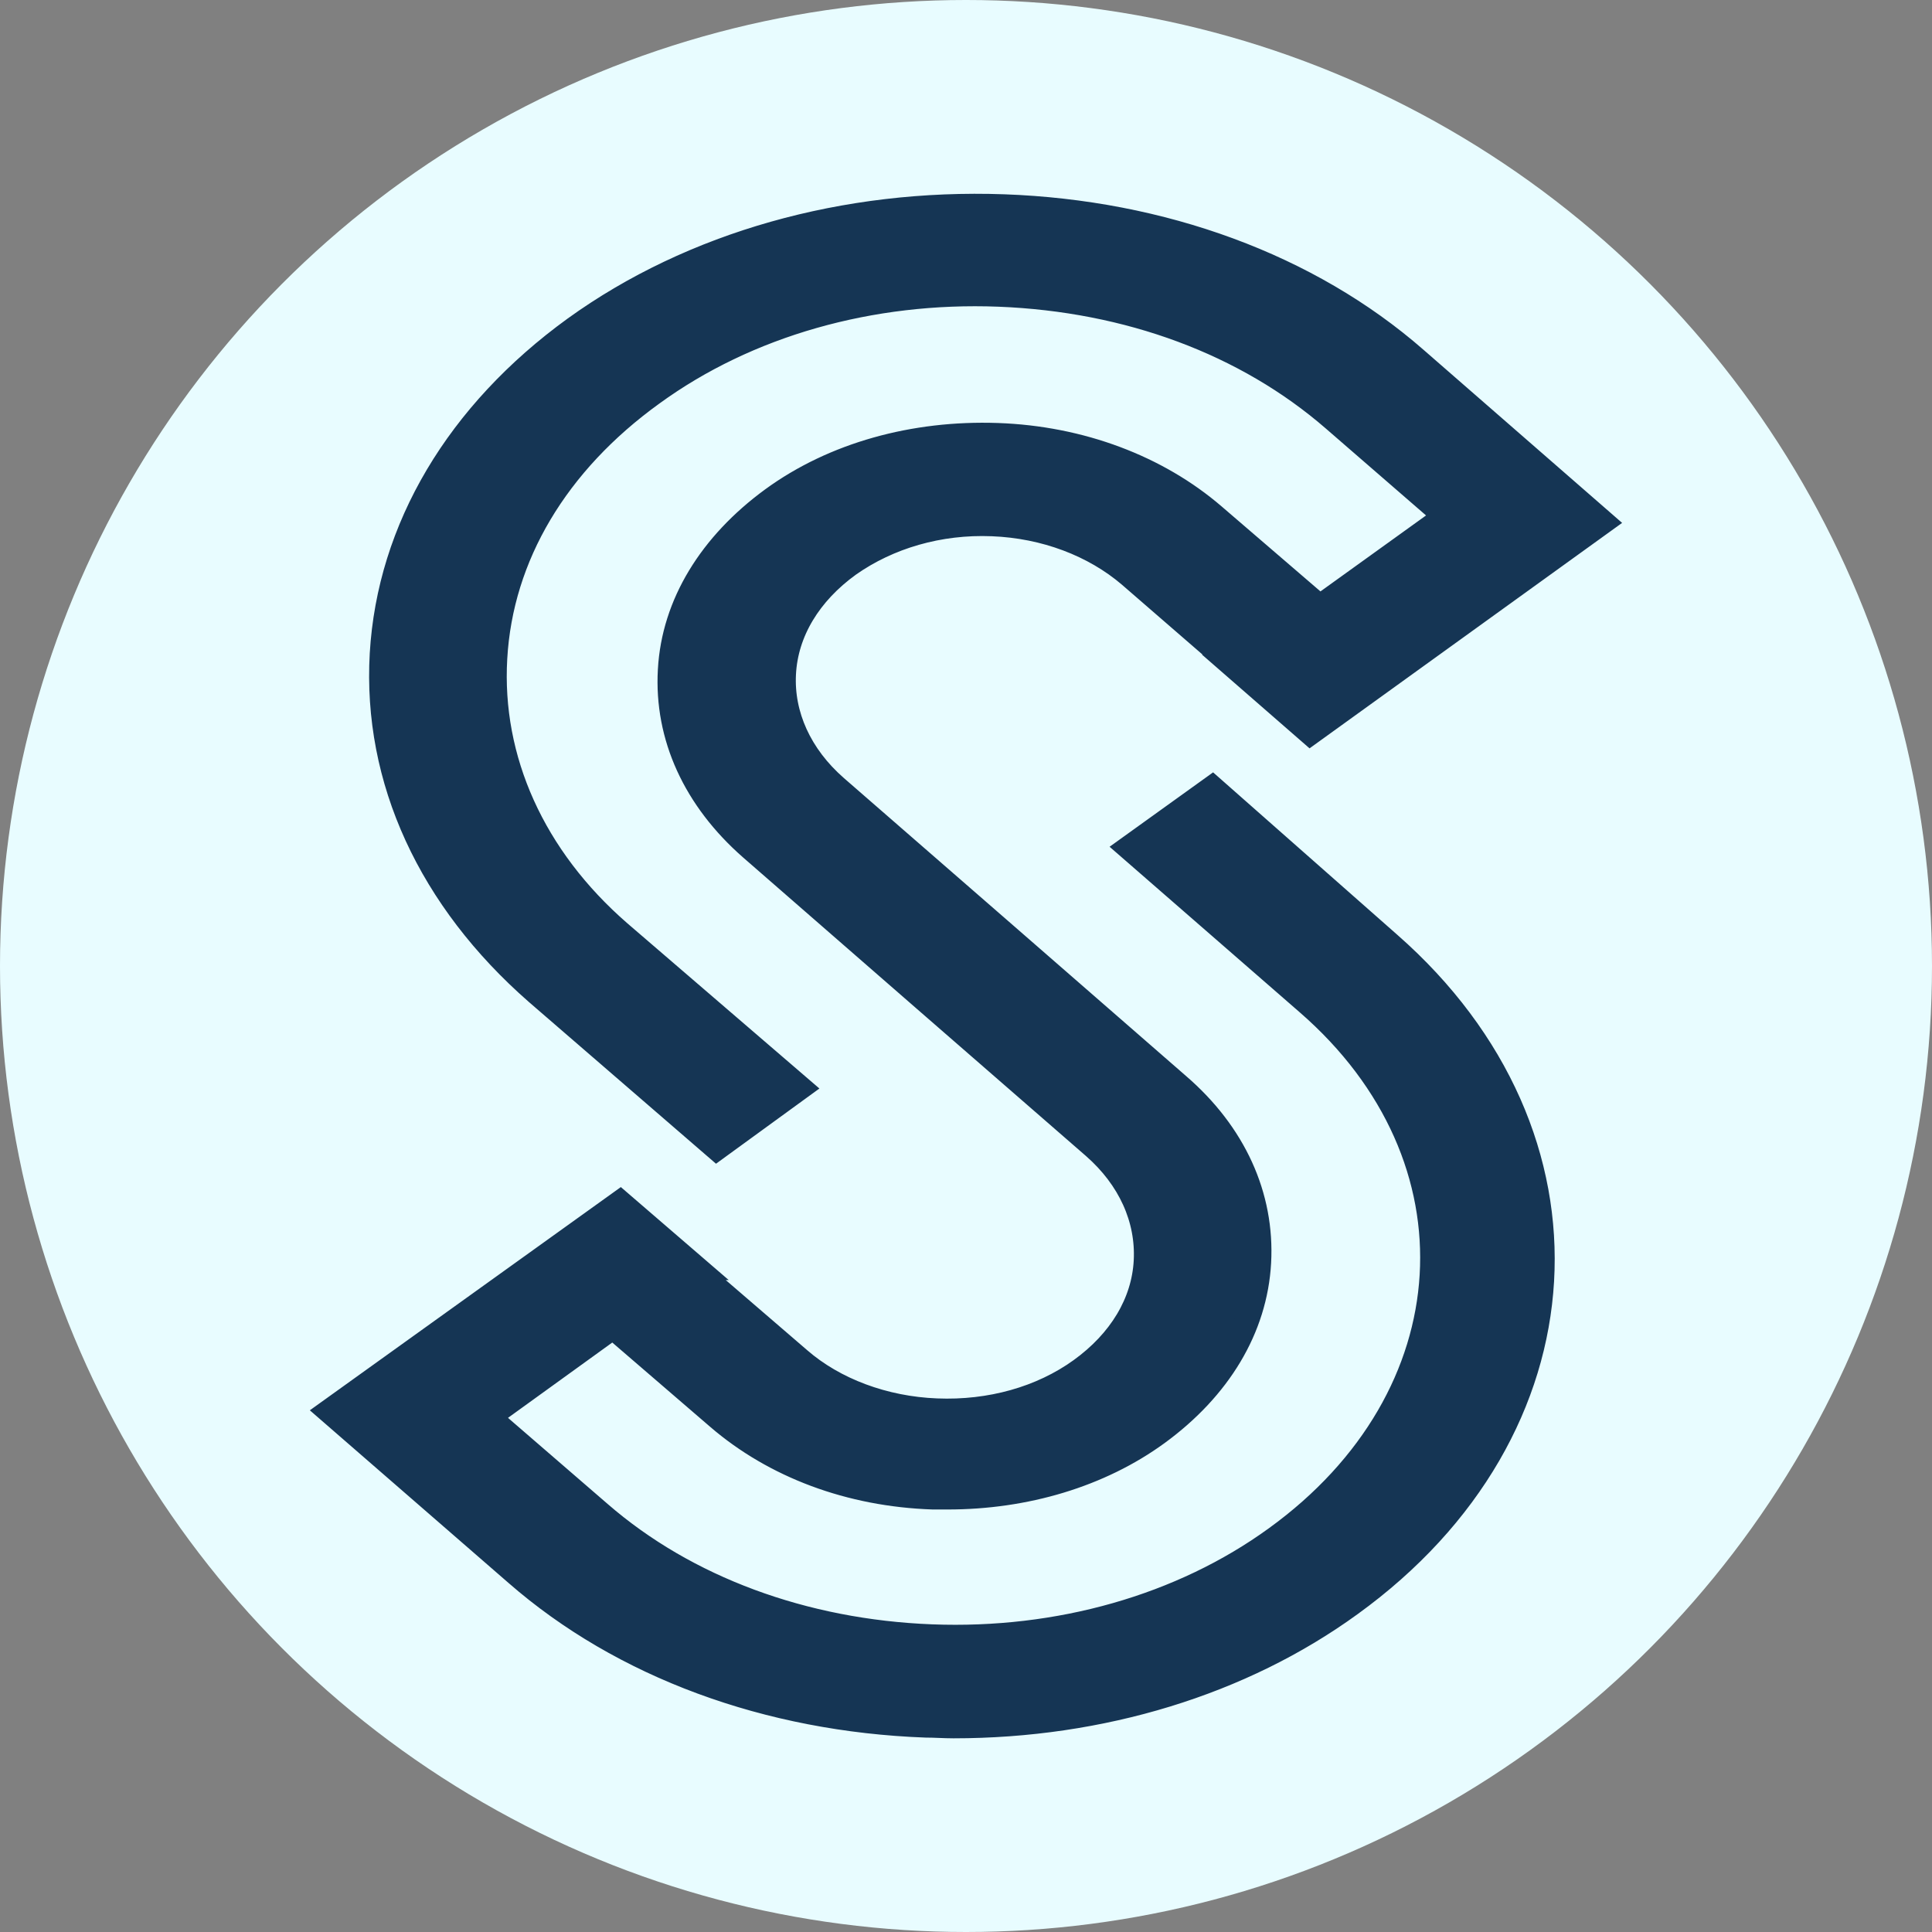 <svg xmlns="http://www.w3.org/2000/svg" version="1.1" xmlns:xlink="http://www.w3.org/1999/xlink" xmlns:svgjs="http://svgjs.dev/svgjs" width="16" height="16"><rect width="100%" height="100%" fill="#808080" stroke="none"/><svg width="16" height="16" viewBox="0 0 16 16" fill="none" xmlns="http://www.w3.org/2000/svg">
<g clip-path="url(#clip0_1510_5337)">
<circle cx="8" cy="8" r="8" fill="#E8FCFF"></circle>
<path d="M10.04 6.524L9.35 7.02L10.827 8.306C12.304 9.587 12.183 11.569 10.566 12.738C9.786 13.304 8.768 13.593 7.715 13.552C6.656 13.511 5.681 13.151 4.967 12.531L4.046 11.735L5.076 10.991L5.947 11.741C6.413 12.142 7.037 12.378 7.727 12.401C7.77 12.401 7.806 12.401 7.848 12.401C8.49 12.401 9.107 12.219 9.586 11.87C10.094 11.499 10.397 11.003 10.427 10.454C10.457 9.905 10.221 9.386 9.755 8.985L8.333 7.746L6.922 6.518C6.625 6.258 6.474 5.922 6.492 5.58C6.51 5.232 6.704 4.913 7.031 4.677C7.358 4.447 7.776 4.323 8.218 4.341C8.653 4.358 9.059 4.512 9.356 4.766L10.227 5.521H10.221L10.851 6.07L13.273 4.323L11.723 2.972C10.839 2.199 9.622 1.756 8.314 1.709C7.001 1.662 5.735 2.016 4.761 2.718C3.792 3.42 3.223 4.376 3.162 5.415C3.102 6.459 3.562 7.45 4.446 8.223L5.935 9.51L6.625 9.008L5.13 7.722C4.416 7.102 4.052 6.288 4.101 5.45C4.149 4.606 4.609 3.833 5.402 3.261C6.189 2.688 7.213 2.399 8.272 2.44C9.344 2.482 10.318 2.842 11.045 3.473L11.971 4.276L10.93 5.025L10.052 4.27C9.586 3.869 8.95 3.627 8.26 3.603C7.57 3.579 6.904 3.762 6.395 4.134C5.887 4.506 5.578 5.002 5.548 5.55C5.517 6.099 5.754 6.618 6.22 7.026L7.642 8.265L9.059 9.498C9.356 9.758 9.507 10.094 9.489 10.442C9.471 10.79 9.277 11.109 8.95 11.345C8.623 11.581 8.199 11.699 7.757 11.681C7.322 11.664 6.91 11.51 6.619 11.257L5.741 10.501H5.766L5.136 9.958L2.727 11.687L4.276 13.033C5.154 13.8 6.359 14.242 7.667 14.29C7.745 14.29 7.818 14.296 7.897 14.296C9.12 14.296 10.282 13.942 11.184 13.287C13.176 11.847 13.315 9.404 11.505 7.816L10.04 6.524Z" fill="#153554" stroke="#153554" stroke-width="0.2"></path>
</g>
<defs>
<clipPath id="SvgjsClipPath1005">
<rect width="16" height="16" fill="white"></rect>
</clipPath>
</defs>
</svg><style>@media (prefers-color-scheme: light) { :root { filter: none; } }
@media (prefers-color-scheme: dark) { :root { filter: none; } }
</style></svg>